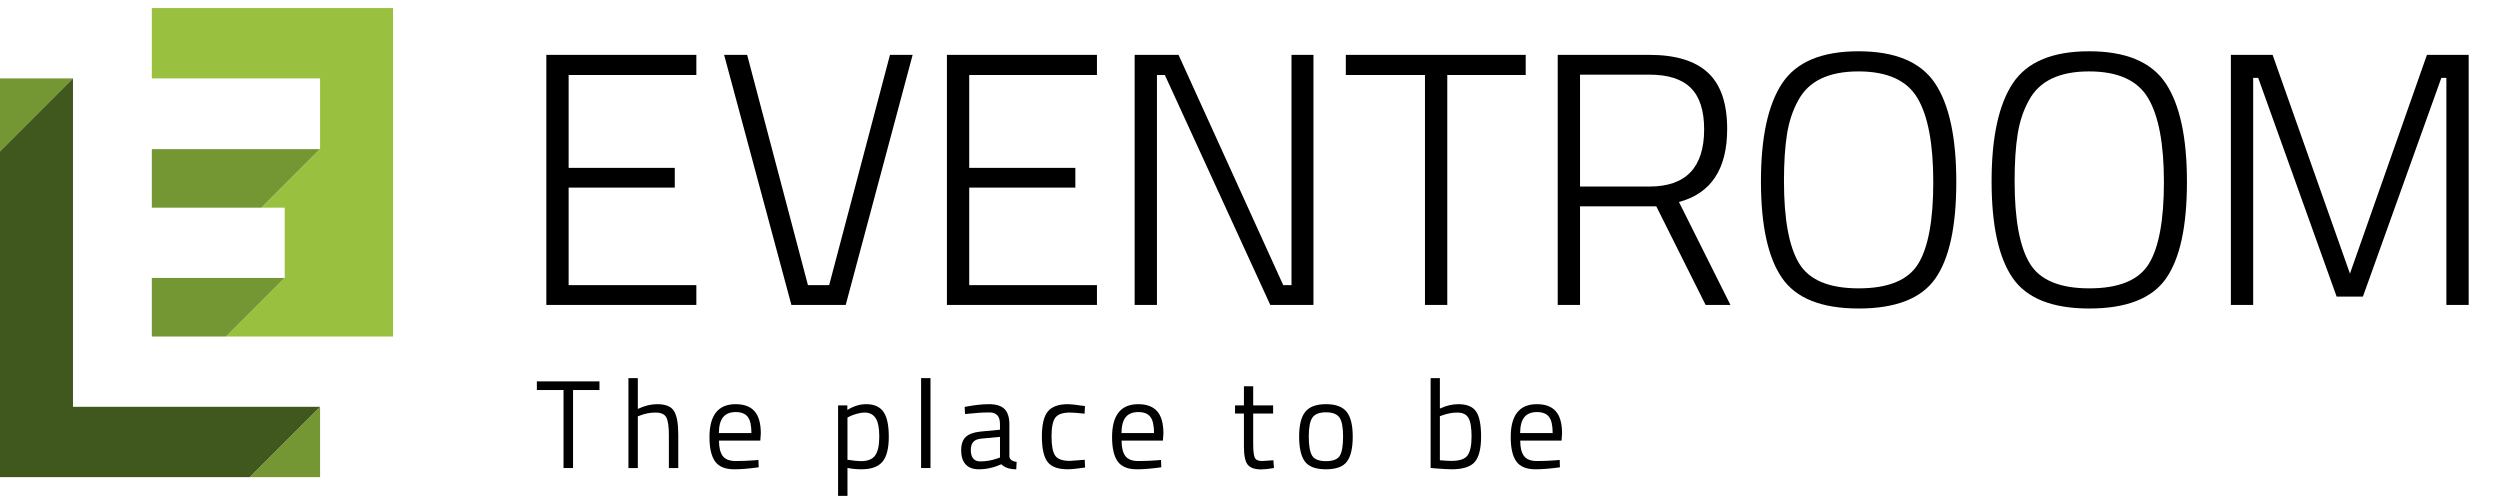 <svg xmlns="http://www.w3.org/2000/svg" xmlns:xlink="http://www.w3.org/1999/xlink" id="Layer_1" x="0px" y="0px" width="482.98px" height="97.32px" viewBox="0 0 482.98 97.32" xml:space="preserve"><g>	<g>		<polygon fill="#759733" points="61.835,92.175 61.835,78.589 61.828,78.589 48.238,92.175   "></polygon>		<polygon fill="#759733" points="14.1,15.145 0,15.145 0,29.26 14.1,15.156   "></polygon>		<polygon fill="#40581E" points="14.1,78.589 14.1,15.156 0,29.26 0,92.175 48.238,92.175 61.828,78.589   "></polygon>		<polygon fill="#99C13F" points="29.332,1.556 29.332,15.145 61.835,15.145 61.835,28.809 61.82,28.809 50.502,40.126    55.001,40.126 55.001,53.696 54.976,53.696 43.646,65.021 75.927,65.021 75.927,1.556   "></polygon>		<polygon fill="#759733" points="61.82,28.809 29.332,28.809 29.332,40.126 50.502,40.126   "></polygon>		<polygon fill="#759733" points="29.332,65.021 43.646,65.021 54.976,53.696 29.332,53.696   "></polygon>	</g>	<g>		<path d="M105.546,58.905V10.6h28.983v3.893h-24.674v17.932h20.504v3.823h-20.504v18.836h24.674v3.822H105.546z"></path>		<path d="M171.936,10.6h4.378l-12.928,48.306h-10.495L139.894,10.6h4.448l11.746,44.483h4.101L171.936,10.6z"></path>		<path d="M182.938,58.905V10.6h28.983v3.893h-24.674v17.932h20.504v3.823h-20.504v18.836h24.674v3.822H182.938z"></path>		<path d="M219.204,58.905V10.6h8.479l20.225,44.483h1.6V10.6h4.24v48.306h-8.341l-20.365-44.413h-1.529v44.413H219.204z"></path>		<path d="M260.002,14.492V10.6h34.752v3.893h-15.15v44.413h-4.311V14.492H260.002z"></path>		<path d="M305.248,39.861v19.044h-4.309V10.6h17.723c5.051,0,8.814,1.147,11.295,3.44c2.479,2.294,3.719,5.92,3.719,10.878   c0,7.738-3.105,12.441-9.314,14.109l9.939,19.878h-4.795l-9.523-19.044H305.248z M329.227,24.987c0-3.614-0.857-6.278-2.57-7.993   c-1.715-1.714-4.379-2.571-7.994-2.571h-13.414v21.615h13.414C325.705,36.038,329.227,32.354,329.227,24.987z"></path>		<path d="M377.941,35.135c0,8.619-1.355,14.852-4.066,18.696c-2.711,3.847-7.645,5.77-14.803,5.77   c-7.16,0-12.094-1.969-14.805-5.908c-2.711-3.938-4.066-10.158-4.066-18.662c0-8.502,1.365-14.814,4.1-18.939   c2.734-4.123,7.646-6.186,14.736-6.186c7.088,0,12.012,2.05,14.77,6.15C376.563,20.157,377.941,26.517,377.941,35.135z    M347.568,50.878c1.945,3.221,5.779,4.83,11.504,4.83c5.721,0,9.557-1.574,11.502-4.727c1.945-3.15,2.92-8.421,2.92-15.812   s-1.021-12.8-3.059-16.229c-2.039-3.429-5.838-5.144-11.398-5.144c-5.746,0-9.615,1.854-11.607,5.561   c-1.066,1.9-1.797,4.078-2.189,6.533c-0.395,2.457-0.592,5.491-0.592,9.105C344.648,42.363,345.623,47.657,347.568,50.878z"></path>		<path d="M422.5,35.135c0,8.619-1.355,14.852-4.066,18.696c-2.711,3.847-7.645,5.77-14.803,5.77c-7.16,0-12.094-1.969-14.805-5.908   c-2.711-3.938-4.066-10.158-4.066-18.662c0-8.502,1.365-14.814,4.1-18.939c2.734-4.123,7.646-6.186,14.736-6.186   c7.088,0,12.012,2.05,14.77,6.15C421.121,20.157,422.5,26.517,422.5,35.135z M392.127,50.878c1.945,3.221,5.779,4.83,11.504,4.83   c5.721,0,9.557-1.574,11.502-4.727c1.945-3.15,2.92-8.421,2.92-15.812s-1.021-12.8-3.059-16.229   c-2.039-3.429-5.838-5.144-11.398-5.144c-5.746,0-9.615,1.854-11.607,5.561c-1.066,1.9-1.797,4.078-2.189,6.533   c-0.395,2.457-0.592,5.491-0.592,9.105C389.207,42.363,390.182,47.657,392.127,50.878z"></path>		<path d="M430.986,58.905V10.6h8.063l14.943,42.259L468.865,10.6h8.063v48.306h-4.309V15.048h-0.973l-15.152,42.259h-5.074   l-15.152-42.259h-0.973v43.857H430.986z"></path>	</g>	<g>		<path d="M103.716,75.349V73.68h12.096v1.669h-5.104v15.072h-1.839V75.349H103.716z"></path>		<path d="M123.222,90.421h-1.814v-17.37h1.814v5.951c1.29-0.612,2.532-0.919,3.726-0.919c1.613,0,2.698,0.436,3.254,1.307   c0.557,0.87,0.835,2.419,0.835,4.645v6.387h-1.814v-6.338c0-1.678-0.166-2.827-0.496-3.448c-0.331-0.62-1.028-0.931-2.093-0.931   c-1.016,0-2,0.186-2.951,0.556l-0.46,0.17V90.421z"></path>		<path d="M145.822,88.921l0.702-0.072l0.048,1.427c-1.839,0.258-3.411,0.388-4.718,0.388c-1.742,0-2.976-0.504-3.701-1.513   c-0.726-1.008-1.089-2.576-1.089-4.705c0-4.241,1.685-6.362,5.056-6.362c1.629,0,2.847,0.456,3.653,1.366   c0.806,0.912,1.209,2.344,1.209,4.295l-0.097,1.379h-7.983c0,1.339,0.242,2.33,0.726,2.976s1.327,0.968,2.528,0.968   C143.358,89.066,144.58,89.018,145.822,88.921z M145.169,83.671c0-1.483-0.238-2.531-0.713-3.145   c-0.476-0.613-1.25-0.919-2.323-0.919c-1.073,0-1.879,0.322-2.419,0.967c-0.541,0.646-0.819,1.678-0.835,3.097H145.169z"></path>		<path d="M161.91,95.792V78.325h1.791v0.87c1.225-0.741,2.435-1.112,3.629-1.112c1.532,0,2.645,0.488,3.338,1.464   c0.693,0.976,1.04,2.584,1.04,4.826s-0.407,3.851-1.222,4.826s-2.165,1.464-4.052,1.464c-0.984,0-1.887-0.089-2.709-0.267v5.396   H161.91z M167.063,79.704c-0.484,0-1.004,0.08-1.561,0.241c-0.557,0.162-0.996,0.323-1.318,0.484l-0.46,0.242v8.152   c1.145,0.178,2.016,0.266,2.613,0.266c1.307,0,2.222-0.37,2.746-1.112c0.524-0.742,0.786-1.951,0.786-3.629   c0-1.677-0.238-2.87-0.714-3.58S167.982,79.704,167.063,79.704z"></path>		<path d="M177.949,90.421v-17.37h1.814v17.37H177.949z"></path>		<path d="M195.004,81.978v6.193c0.048,0.597,0.516,0.952,1.403,1.064l-0.073,1.428c-1.274,0-2.234-0.322-2.879-0.968   c-1.452,0.646-2.903,0.968-4.354,0.968c-1.113,0-1.959-0.314-2.541-0.943c-0.581-0.63-0.871-1.532-0.871-2.71   c0-1.177,0.298-2.044,0.895-2.601s1.532-0.899,2.806-1.028l3.798-0.363v-1.04c0-0.822-0.178-1.411-0.532-1.766   c-0.355-0.354-0.839-0.532-1.452-0.532c-1.291,0-2.629,0.081-4.016,0.242l-0.75,0.072l-0.073-1.379   c1.774-0.354,3.347-0.532,4.718-0.532c1.371,0,2.367,0.314,2.987,0.943C194.694,79.655,195.004,80.64,195.004,81.978z    M187.553,86.913c0,1.484,0.613,2.226,1.838,2.226c1.097,0,2.177-0.186,3.242-0.557l0.557-0.193v-3.991l-3.581,0.338   c-0.726,0.065-1.25,0.274-1.572,0.629C187.714,85.72,187.553,86.235,187.553,86.913z"></path>		<path d="M206.316,78.083c0.532,0,1.436,0.097,2.709,0.29l0.581,0.072l-0.073,1.477c-1.291-0.146-2.242-0.218-2.854-0.218   c-1.371,0-2.303,0.326-2.794,0.979c-0.492,0.653-0.738,1.862-0.738,3.629c0,1.766,0.23,2.996,0.689,3.689s1.415,1.04,2.867,1.04   l2.854-0.218l0.073,1.5c-1.5,0.226-2.621,0.339-3.363,0.339c-1.887,0-3.189-0.484-3.907-1.452   c-0.718-0.968-1.077-2.601-1.077-4.898c0-2.299,0.387-3.911,1.161-4.839C203.219,78.547,204.51,78.083,206.316,78.083z"></path>		<path d="M223.602,88.921l0.702-0.072l0.048,1.427c-1.839,0.258-3.411,0.388-4.718,0.388c-1.742,0-2.976-0.504-3.701-1.513   c-0.726-1.008-1.089-2.576-1.089-4.705c0-4.241,1.685-6.362,5.056-6.362c1.629,0,2.847,0.456,3.653,1.366   c0.806,0.912,1.209,2.344,1.209,4.295l-0.097,1.379h-7.983c0,1.339,0.242,2.33,0.726,2.976s1.327,0.968,2.528,0.968   C221.138,89.066,222.359,89.018,223.602,88.921z M222.948,83.671c0-1.483-0.238-2.531-0.713-3.145   c-0.476-0.613-1.25-0.919-2.323-0.919c-1.073,0-1.879,0.322-2.419,0.967c-0.541,0.646-0.819,1.678-0.835,3.097H222.948z"></path>		<path d="M245.955,79.897h-3.848v5.782c0,1.387,0.102,2.298,0.303,2.733s0.682,0.653,1.439,0.653l2.153-0.146l0.12,1.5   c-1.08,0.178-1.902,0.267-2.467,0.267c-1.258,0-2.129-0.307-2.613-0.92c-0.484-0.612-0.726-1.782-0.726-3.508v-6.362H238.6v-1.572   h1.717v-3.702h1.79v3.702h3.848V79.897z"></path>		<path d="M250.982,84.349c0-2.209,0.395-3.806,1.186-4.79c0.789-0.983,2.123-1.476,4.002-1.476s3.211,0.492,3.992,1.476   c0.783,0.984,1.174,2.581,1.174,4.79c0,2.21-0.371,3.814-1.113,4.814s-2.096,1.5-4.064,1.5c-1.967,0-3.322-0.5-4.064-1.5   S250.982,86.559,250.982,84.349z M252.844,84.313c0,1.766,0.215,3.004,0.643,3.713c0.426,0.71,1.322,1.064,2.684,1.064   c1.363,0,2.254-0.351,2.674-1.052c0.42-0.702,0.629-1.939,0.629-3.714c0-1.773-0.234-2.995-0.701-3.665   c-0.469-0.669-1.334-1.004-2.602-1.004c-1.266,0-2.137,0.335-2.611,1.004C253.082,81.329,252.844,82.546,252.844,84.313z"></path>		<path d="M281.729,78.083c1.629,0,2.771,0.464,3.424,1.391c0.654,0.928,0.98,2.553,0.98,4.875s-0.408,3.955-1.223,4.899   c-0.814,0.943-2.311,1.415-4.486,1.415c-0.678,0-1.799-0.064-3.363-0.193l-0.678-0.073V73.051h1.791v5.879   C279.398,78.365,280.584,78.083,281.729,78.083z M280.398,89.042c1.58,0,2.625-0.358,3.133-1.076s0.762-1.932,0.762-3.642   c0-1.709-0.201-2.906-0.604-3.593c-0.404-0.685-1.121-1.027-2.154-1.027c-0.936,0-1.895,0.178-2.879,0.532l-0.482,0.169v8.516   C279.221,89.002,279.963,89.042,280.398,89.042z"></path>		<path d="M300.615,88.921l0.703-0.072l0.047,1.427c-1.838,0.258-3.41,0.388-4.717,0.388c-1.742,0-2.975-0.504-3.701-1.513   c-0.727-1.008-1.088-2.576-1.088-4.705c0-4.241,1.684-6.362,5.055-6.362c1.629,0,2.848,0.456,3.654,1.366   c0.807,0.912,1.209,2.344,1.209,4.295l-0.098,1.379h-7.982c0,1.339,0.242,2.33,0.727,2.976c0.482,0.646,1.326,0.968,2.527,0.968   S299.373,89.018,300.615,88.921z M299.963,83.671c0-1.483-0.238-2.531-0.713-3.145c-0.477-0.613-1.25-0.919-2.322-0.919   c-1.074,0-1.881,0.322-2.42,0.967c-0.541,0.646-0.818,1.678-0.834,3.097H299.963z"></path>	</g></g></svg>
